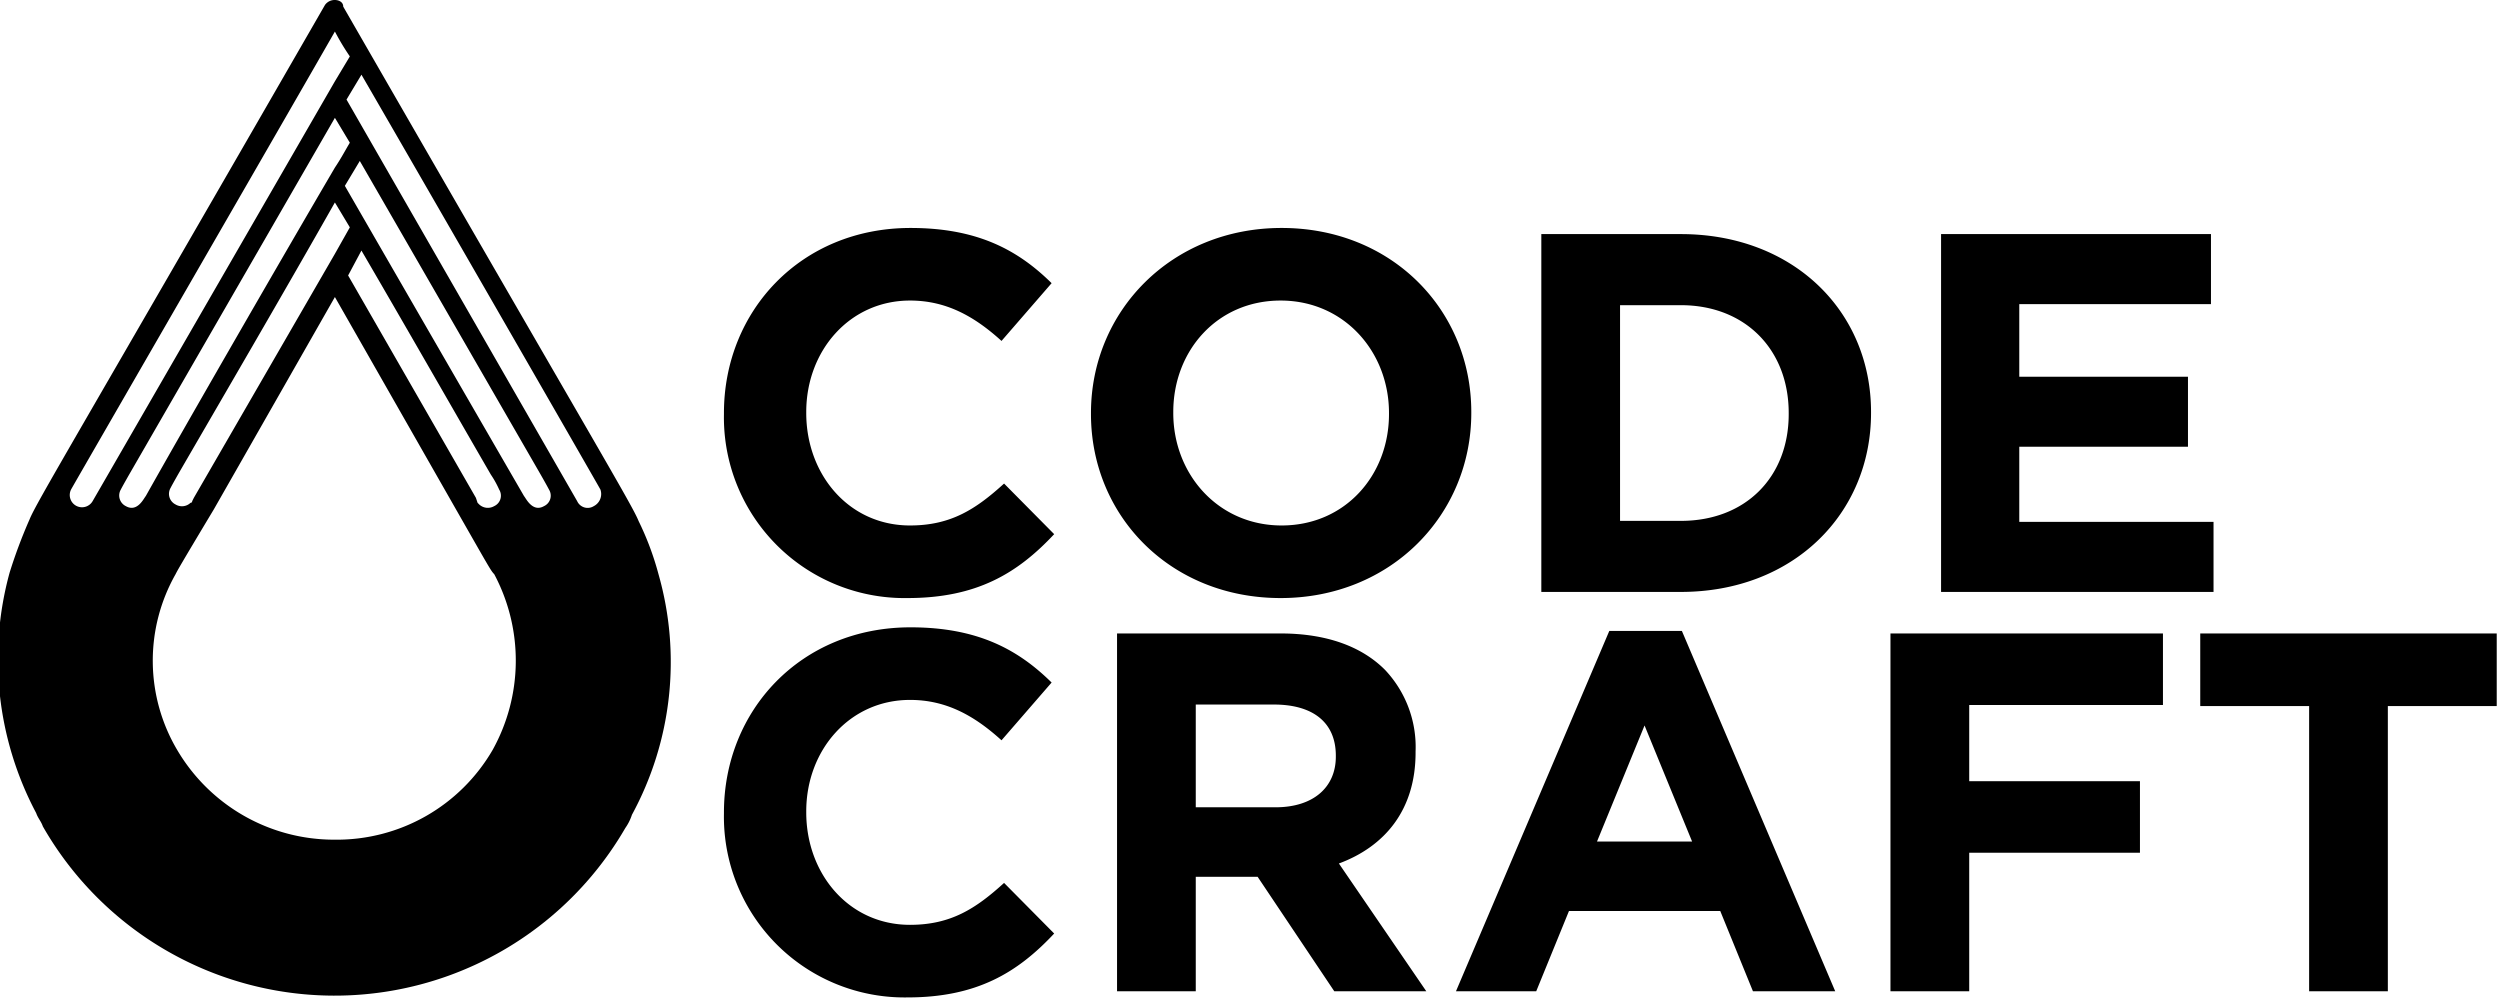 <svg xmlns="http://www.w3.org/2000/svg" xmlns:xlink="http://www.w3.org/1999/xlink" width="313" height="125" viewBox="0 0 313 125">
  <defs>
    <clipPath id="clip-ph-logo-7">
      <rect width="313" height="125"/>
    </clipPath>
  </defs>
  <g id="ph-logo-7" clip-path="url(#clip-ph-logo-7)">
    <g id="Group_48" data-name="Group 48" transform="translate(-0.246)">
      <g id="Group_47" data-name="Group 47">
        <path id="Path_46" data-name="Path 46" d="M94.389,73.886A36.46,36.46,0,0,0,91.9,67.237c-.831-2.078-5.4-9.557-36.982-64.406,0-.623-.623-.831-1.039-.831a1.481,1.481,0,0,0-1.247.623C21.049,57.473,16.478,64.952,15.647,67.03a62.868,62.868,0,0,0-2.493,6.648A41.051,41.051,0,0,0,16.478,103.8c.208.623.623,1.039.831,1.662h0a42.067,42.067,0,0,0,72.925.208h0a6.219,6.219,0,0,0,.831-1.662A40.06,40.06,0,0,0,94.389,73.886ZM23.542,64.744h0a1.534,1.534,0,0,1-2.7-1.454c.208-.416,27.217-47.162,33.034-57.342a30.49,30.49,0,0,0,1.87,3.116l-1.87,3.116Zm4.155.623a1.483,1.483,0,0,1-.623-2.078c.208-.416,1.039-1.87,1.039-1.87L53.875,16.751l1.87,3.116c-.623,1.039-1.039,1.87-1.87,3.116C46.811,35.034,34.969,55.6,30.19,64.121,29.983,64.329,29.152,66.2,27.7,65.368Zm29.5-32C63.017,43.345,69.665,54.979,73.4,61.42a11.977,11.977,0,0,1,1.039,1.87,1.44,1.44,0,0,1-.623,2.078,1.582,1.582,0,0,1-1.87-.208l-.208-.208-.208-.623-16-27.84Zm-3.324.416L36.215,64.329l-.208.416a.2.2,0,0,1-.208.208,1.547,1.547,0,0,1-1.87.208,1.483,1.483,0,0,1-.623-2.078c.208-.416,1.039-1.87,1.039-1.87,4.571-7.895,13.3-22.854,19.53-33.865l1.87,3.116ZM73.613,95.909a22.56,22.56,0,0,1-19.737,11.219A22.8,22.8,0,0,1,34.138,95.909a21.965,21.965,0,0,1-.208-22.023c.208-.416.416-.831,4.779-8.1L53.875,39.189,69.042,65.783c4.155,7.272,4.363,7.687,4.779,8.1A23.026,23.026,0,0,1,73.613,95.909Zm6.441-30.541c-1.454.831-2.285-1.039-2.493-1.247-4.571-7.895-15.374-26.594-22.438-38.852l1.87-3.116L79.638,61.42s.831,1.454,1.039,1.87A1.44,1.44,0,0,1,80.053,65.368Zm6.233,0a1.44,1.44,0,0,1-2.078-.623h0L55.33,14.466l1.87-3.116c9.142,15.79,29.71,51.525,29.918,51.941A1.7,1.7,0,0,1,86.286,65.368Z" transform="translate(-11.7 -2)"/>
      </g>
    </g>
    <path id="Path_59" data-name="Path 59" d="M26.368.768c8.64,0,13.76-3.072,18.368-8l-6.272-6.336c-3.52,3.2-6.656,5.248-11.776,5.248-7.68,0-12.992-6.4-12.992-14.08v-.128c0-7.68,5.44-13.952,12.992-13.952,4.48,0,8,1.92,11.456,5.056l6.272-7.232c-4.16-4.1-9.216-6.912-17.664-6.912-13.76,0-23.36,10.432-23.36,23.168v.128A22.614,22.614,0,0,0,26.368.768Zm46.72,0C86.912.768,96.96-9.664,96.96-22.4v-.128c0-12.736-9.92-23.04-23.744-23.04S49.344-35.136,49.344-22.4v.128C49.344-9.536,59.264.768,73.088.768Zm.128-9.088c-7.936,0-13.568-6.4-13.568-14.08v-.128c0-7.68,5.5-13.952,13.44-13.952s13.568,6.4,13.568,14.08v.128C86.656-14.592,81.152-8.32,73.216-8.32ZM105.728,0H123.2c14.08,0,23.808-9.792,23.808-22.4v-.128c0-12.608-9.728-22.272-23.808-22.272H105.728Zm9.856-8.9V-35.9H123.2c8.064,0,13.5,5.568,13.5,13.5v.128c0,7.936-5.44,13.376-13.5,13.376ZM155.776,0h34.112V-8.768h-24.32v-9.408h21.12v-8.768h-21.12v-9.088h24V-44.8H155.776ZM26.368,50.768c8.64,0,13.76-3.072,18.368-8l-6.272-6.336c-3.52,3.2-6.656,5.248-11.776,5.248-7.68,0-12.992-6.4-12.992-14.08v-.128c0-7.68,5.44-13.952,12.992-13.952,4.48,0,8,1.92,11.456,5.056l6.272-7.232c-4.16-4.1-9.216-6.912-17.664-6.912-13.76,0-23.36,10.432-23.36,23.168v.128A22.614,22.614,0,0,0,26.368,50.768ZM52.608,50h9.856V35.664h7.744L79.808,50h11.52L80.384,34c5.7-2.112,9.6-6.656,9.6-13.888v-.128a14.063,14.063,0,0,0-3.84-10.24C83.2,6.8,78.784,5.2,73.088,5.2H52.608Zm9.856-23.04V14.1h9.792c4.8,0,7.744,2.176,7.744,6.4v.128c0,3.776-2.752,6.336-7.552,6.336ZM95.04,50h10.048l4.1-10.048h18.944L132.224,50h10.3l-19.2-45.12H114.24ZM112.7,31.248l5.952-14.528,5.952,14.528ZM149.44,50H159.3V32.656h21.376V23.7H159.3V14.16h24.256V5.2H149.44Zm52.416,0h9.856V14.288h13.632V5.2h-37.12v9.088h13.632Z" transform="translate(87.246 74.109)"/>
  </g>
</svg>

